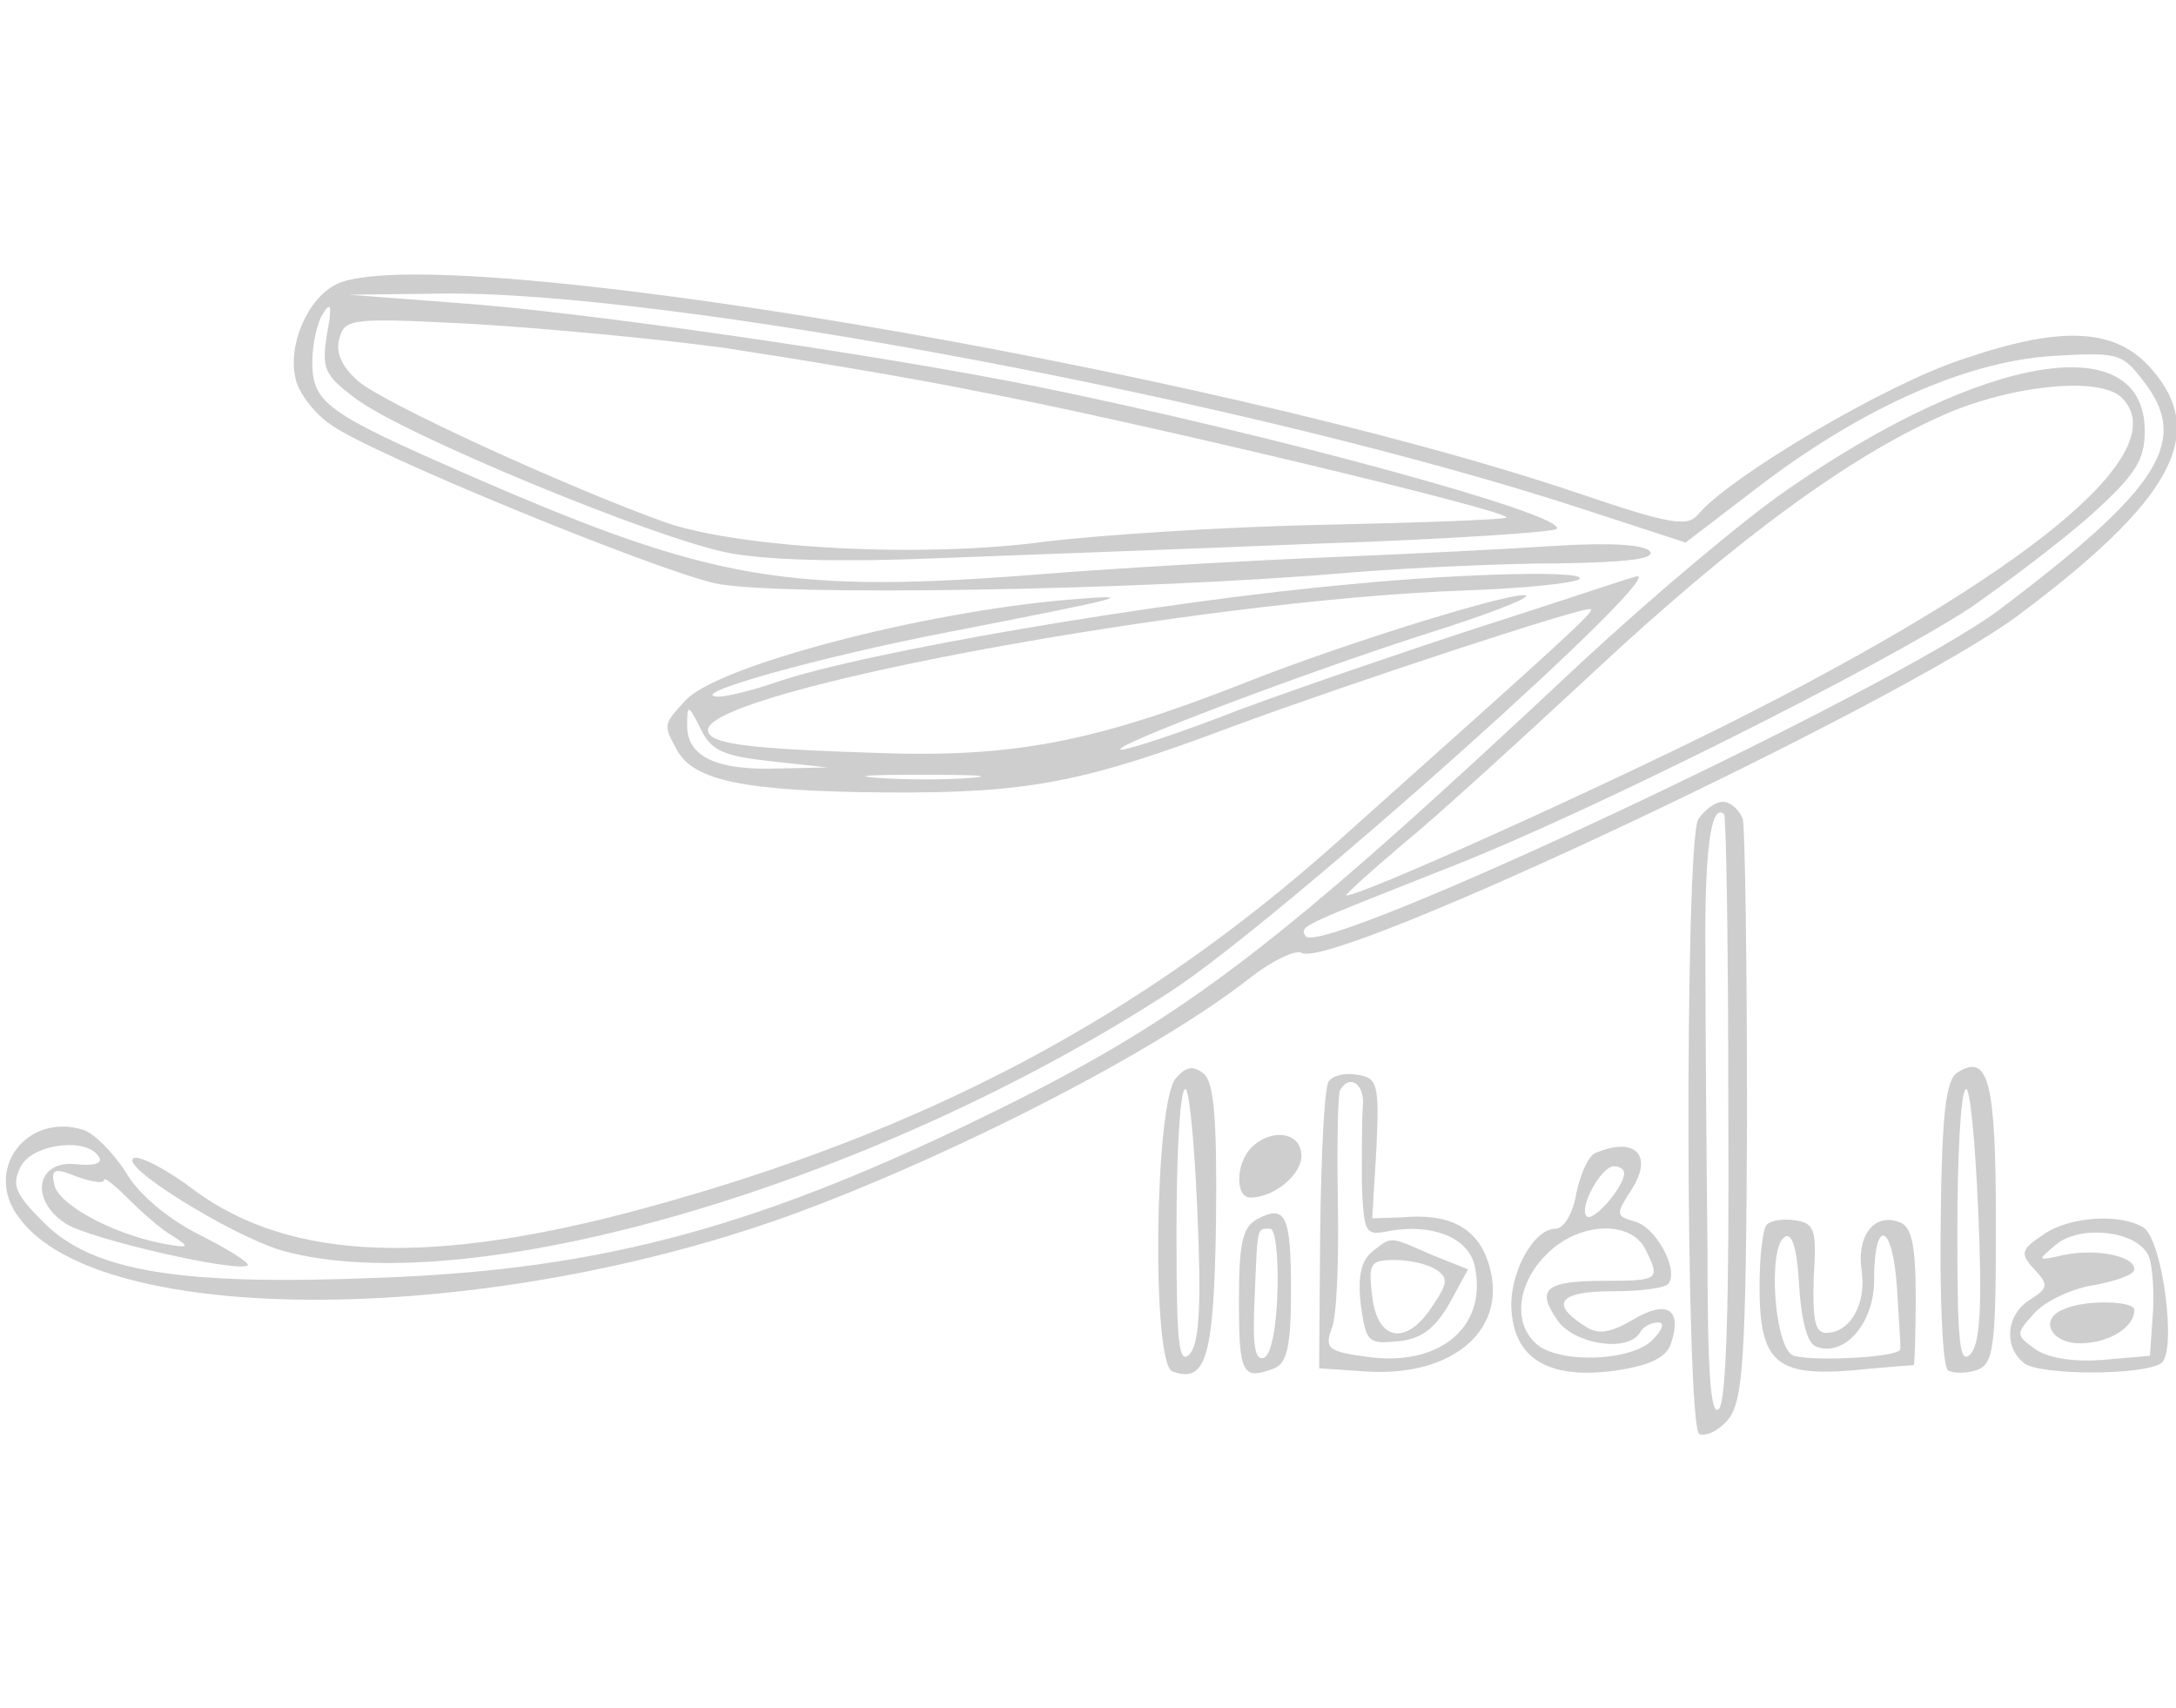 <?xml version="1.0" standalone="no"?>
<!DOCTYPE svg PUBLIC "-//W3C//DTD SVG 20010904//EN" "http://www.w3.org/TR/2001/REC-SVG-20010904/DTD/svg10.dtd">
<svg version="1.0" xmlns="http://www.w3.org/2000/svg" width="209px" height="164px" viewBox="0 0 209 164" preserveAspectRatio="xMidYMid meet">
  <title>logo</title>
  <g transform="translate(0,164) scale(0.1,-0.1)" fill="#CECECE" stroke="none">
    <path d="M323 1367 c-28 -14 -47 -59 -39 -91 3 -14 19 -34 34 -44 37 -27 305 -137 368 -152 57 -13 413 -7 609 10 61 5 152 9 203 9 62 1 91 4 87 11 -4 7 -37 9 -88 6 -45 -3 -143 -8 -217 -11 -74 -3 -198 -10 -275 -16 -248 -20 -321 -7 -553 94 -140 61 -152 70 -152 110 0 17 5 39 11 47 7 11 8 5 3 -21 -5 -33 -3 -39 28 -62 45 -34 286 -134 358 -148 37 -7 109 -9 202 -5 78 3 243 9 365 14 122 4 225 11 228 14 13 13 -278 92 -500 137 -154 31 -439 72 -555 80 l-105 8 86 1 c217 4 788 -104 1106 -209 l92 -30 68 52 c99 76 199 121 282 127 65 4 69 3 89 -23 46 -58 18 -103 -137 -220 -102 -77 -653 -336 -667 -314 -6 10 -6 9 143 68 132 52 409 191 495 247 36 25 89 65 117 90 42 38 51 52 51 80 0 100 -154 75 -343 -56 -41 -28 -130 -103 -198 -166 -290 -272 -378 -339 -555 -427 -230 -114 -382 -156 -598 -164 -194 -8 -277 6 -324 53 -28 28 -31 36 -22 54 12 22 64 28 75 9 4 -6 -4 -9 -22 -7 -38 4 -45 -34 -10 -57 23 -15 168 -48 175 -40 2 2 -18 15 -46 29 -30 15 -59 39 -71 60 -12 19 -31 38 -41 41 -55 17 -96 -39 -62 -84 78 -108 454 -105 752 6 155 58 345 156 432 225 21 16 42 26 48 23 29 -18 573 239 687 323 149 111 184 175 130 237 -34 40 -86 43 -182 10 -74 -24 -224 -113 -254 -149 -10 -12 -26 -10 -114 20 -358 121 -1102 246 -1194 201z m372 -61 c66 -10 176 -28 245 -42 139 -26 512 -115 507 -121 -2 -2 -82 -5 -178 -7 -96 -2 -214 -10 -264 -16 -117 -16 -291 -7 -365 18 -95 34 -272 115 -296 136 -16 14 -22 28 -18 41 5 19 11 20 127 14 67 -4 176 -14 242 -23z m1343 -48 c52 -52 -89 -168 -378 -313 -130 -65 -352 -165 -367 -165 -2 0 22 22 54 49 32 26 114 101 183 165 138 129 253 213 345 251 64 26 143 33 163 13z m-1938 -751 c0 3 10 -5 23 -18 13 -13 32 -30 43 -36 17 -11 16 -12 -11 -7 -49 10 -100 38 -103 57 -3 14 0 16 22 7 14 -5 26 -7 26 -3z"/>
    <path d="M1298 1079 c-180 -16 -468 -65 -552 -94 -23 -8 -48 -14 -56 -14 -35 1 96 38 221 62 174 34 186 37 114 31 -141 -12 -338 -64 -367 -97 -21 -23 -21 -23 -8 -47 16 -30 66 -40 201 -41 137 -1 191 10 332 63 108 40 341 117 345 113 3 -3 -19 -23 -243 -223 -189 -169 -397 -279 -665 -352 -205 -56 -340 -51 -432 16 -26 20 -53 34 -59 32 -18 -6 94 -75 142 -89 179 -50 565 62 852 248 103 66 494 416 447 399 -8 -2 -73 -24 -145 -47 -71 -23 -176 -59 -233 -80 -56 -22 -108 -39 -115 -39 -17 1 179 75 295 112 54 17 96 33 94 36 -7 6 -173 -45 -271 -84 -145 -57 -223 -72 -355 -67 -126 4 -160 9 -160 22 0 38 469 125 728 134 56 2 105 7 109 11 8 8 -105 6 -219 -5z m-558 -170 l55 -6 -48 -1 c-58 -2 -87 11 -87 41 0 21 1 21 13 -3 10 -21 22 -26 67 -31z m193 -16 c-23 -2 -64 -2 -90 0 -26 2 -7 3 42 3 50 0 71 -1 48 -3z"/>
    <path d="M1631 853 c-13 -26 -12 -581 1 -590 6 -3 19 3 28 14 14 18 17 55 18 289 0 148 -2 277 -4 287 -3 9 -12 17 -19 17 -8 0 -18 -8 -24 -17z m29 -277 c1 -188 -2 -282 -9 -289 -8 -8 -11 35 -11 154 -1 90 -2 216 -2 280 -1 100 5 149 18 137 2 -2 4 -129 4 -282z"/>
    <path d="M1129 604 c-20 -25 -23 -273 -3 -281 33 -12 40 14 42 146 1 97 -2 132 -12 140 -10 8 -17 7 -27 -5z m14 -264 c-11 -12 -13 10 -13 116 0 72 3 134 8 138 4 4 9 -48 12 -116 4 -91 2 -127 -7 -138z"/>
    <path d="M1880 610 c-11 -7 -15 -39 -16 -145 -1 -74 2 -138 7 -141 5 -3 17 -3 27 0 17 6 19 20 19 141 0 137 -7 164 -37 145z m13 -270 c-11 -12 -13 10 -13 116 0 72 3 134 8 138 4 4 9 -48 12 -116 4 -91 2 -127 -7 -138z"/>
    <path d="M1276 601 c-4 -6 -7 -70 -8 -143 l-1 -132 44 -3 c86 -6 140 42 118 106 -11 32 -37 46 -82 42 l-29 -1 4 67 c3 63 1 68 -19 71 -11 2 -24 -1 -27 -7z m33 -23 c-1 -13 -1 -46 -1 -74 2 -49 3 -51 27 -46 40 7 74 -6 81 -32 14 -59 -32 -99 -103 -89 -37 5 -41 8 -34 27 5 11 7 66 6 121 -1 55 0 103 2 108 9 16 24 6 22 -15z"/>
    <path d="M1318 438 c-11 -9 -14 -24 -11 -51 5 -36 7 -38 36 -35 22 2 35 12 49 36 l18 33 -35 14 c-41 18 -38 18 -57 3z m61 -17 c12 -8 12 -13 -3 -35 -25 -39 -53 -34 -58 9 -4 32 -2 35 22 35 14 0 31 -4 39 -9z"/>
    <path d="M1202 538 c-15 -15 -16 -48 -1 -48 23 0 49 22 49 40 0 23 -29 27 -48 8z"/>
    <path d="M1533 533 c-7 -2 -15 -20 -19 -39 -3 -19 -12 -34 -20 -34 -22 0 -46 -46 -42 -81 4 -46 39 -64 101 -55 33 5 48 13 52 26 11 33 -4 42 -36 23 -22 -13 -34 -15 -46 -7 -35 22 -26 34 26 34 27 0 52 3 54 8 9 14 -13 54 -33 59 -18 5 -18 7 -4 29 23 34 5 53 -33 37z m27 -20 c-1 -14 -30 -47 -36 -41 -8 8 14 48 26 48 6 0 10 -3 10 -7z m20 -72 c15 -30 14 -31 -39 -31 -57 0 -66 -8 -45 -38 16 -23 67 -31 79 -12 3 6 11 10 18 10 6 0 4 -7 -6 -17 -20 -20 -88 -23 -111 -4 -23 20 -19 58 9 86 30 31 80 34 95 6z"/>
    <path d="M1207 469 c-14 -8 -17 -24 -17 -79 0 -69 3 -76 34 -64 12 5 16 21 16 74 0 73 -5 84 -33 69z m20 -69 c-1 -35 -6 -61 -13 -64 -9 -3 -11 13 -9 57 3 71 2 67 15 67 5 0 8 -27 7 -60z"/>
    <path d="M1697 464 c-4 -4 -7 -31 -7 -60 0 -72 16 -86 89 -80 31 3 57 5 59 5 1 1 2 30 2 66 0 49 -4 67 -15 71 -24 10 -42 -12 -37 -46 5 -32 -11 -60 -34 -60 -11 0 -13 13 -12 53 3 46 1 52 -17 55 -12 2 -24 0 -28 -4z m47 -117 c27 -11 56 22 56 63 0 62 18 56 22 -7 2 -32 4 -59 3 -59 -2 -8 -93 -12 -104 -5 -17 11 -23 103 -7 113 7 5 12 -10 14 -46 2 -34 8 -56 16 -59z"/>
    <path d="M1962 454 c-21 -14 -22 -18 -8 -33 14 -15 13 -18 -4 -29 -23 -14 -26 -45 -6 -61 15 -12 115 -12 132 0 15 12 1 118 -17 130 -22 14 -72 11 -97 -7z m100 -17 c5 -6 7 -32 6 -55 l-3 -44 -46 -4 c-29 -2 -53 2 -65 11 -18 13 -18 14 0 34 11 12 37 24 58 27 21 4 38 10 38 15 0 13 -36 20 -67 14 -27 -6 -27 -6 -8 10 22 18 73 14 87 -8z"/>
    <path d="M1983 383 c-25 -9 -14 -33 15 -33 27 0 52 15 52 32 0 9 -47 10 -67 1z"/>
  </g>
</svg>
